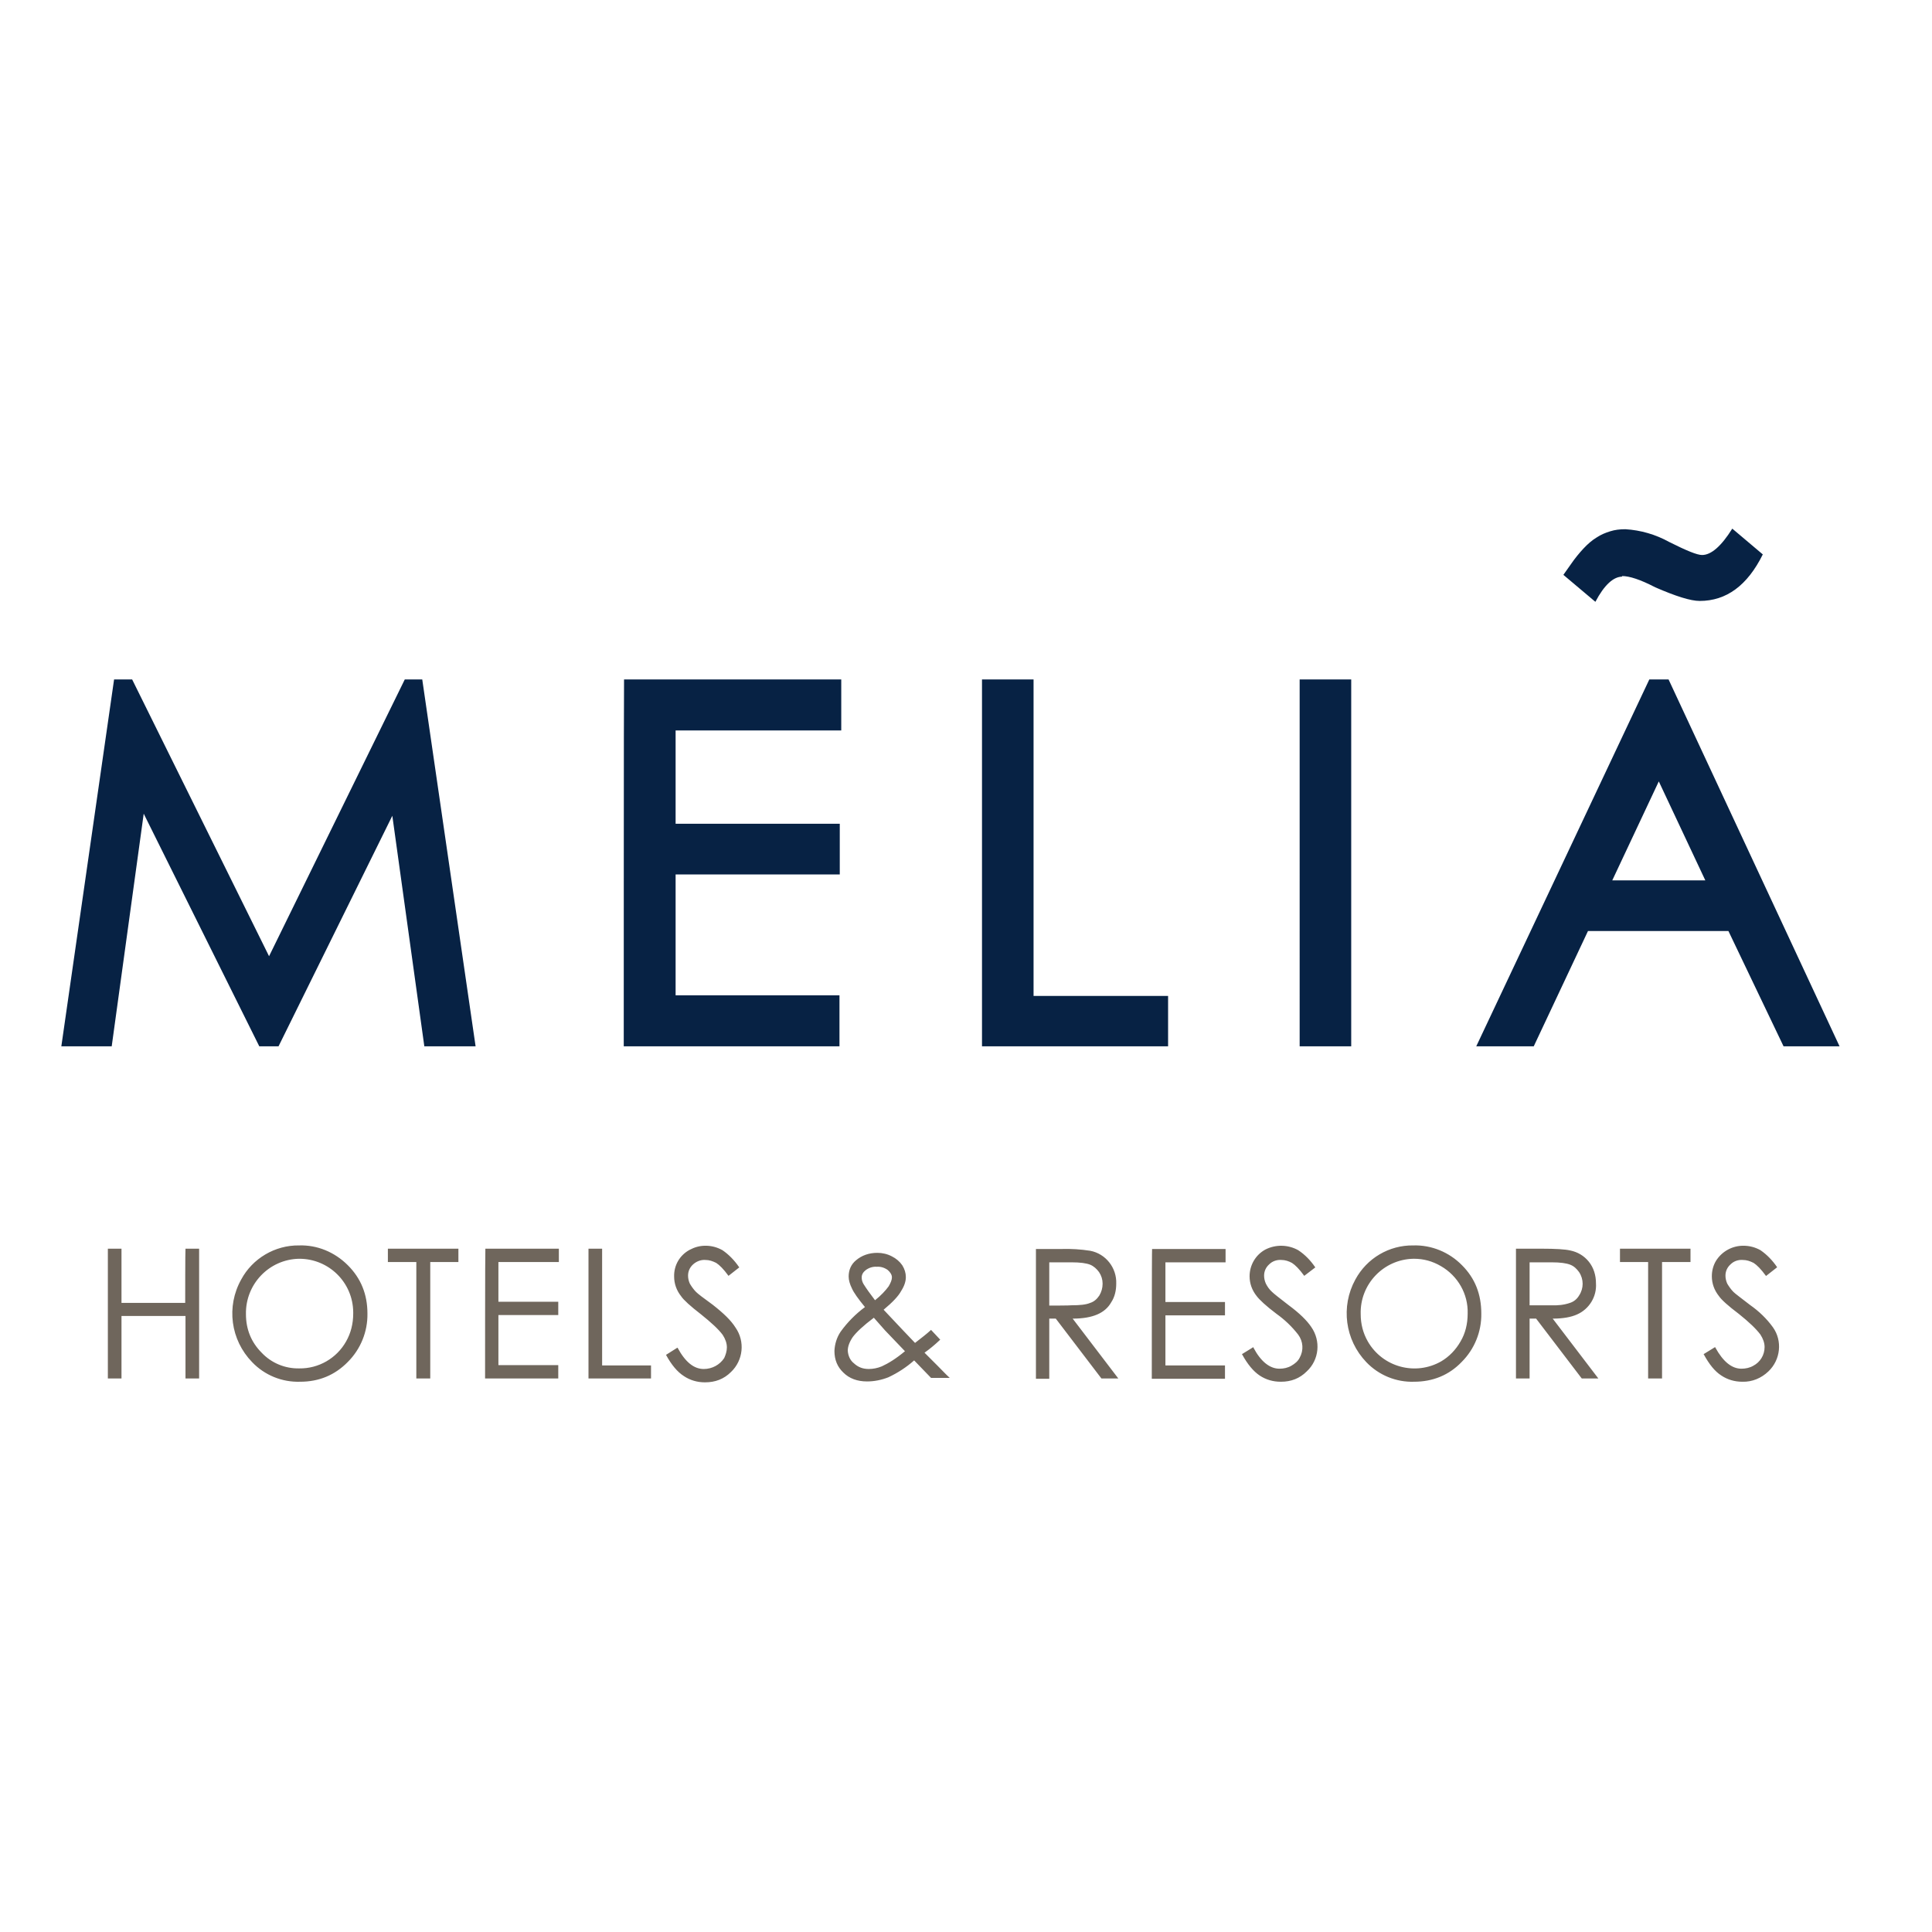 <?xml version="1.0" encoding="UTF-8"?> <!-- Generator: Adobe Illustrator 19.2.1, SVG Export Plug-In . SVG Version: 6.00 Build 0) --> <svg xmlns="http://www.w3.org/2000/svg" xmlns:xlink="http://www.w3.org/1999/xlink" version="1.1" id="layer" x="0px" y="0px" viewBox="0 0 652 652" style="enable-background:new 0 0 652 652;" xml:space="preserve"> <style type="text/css"> .st0{fill:#6F665C;} .st1{fill:#072244;} </style> <g transform="translate(11 6)"> <path class="st0" d="M51.5,433.7H30v-18.3h-4.6v43.8H30v-21.1h21.6v21.1h4.6v-43.8h-4.6C51.5,415.4,51.5,433.7,51.5,433.7z M89.9,414.3c-8.1-0.1-15.7,4.4-19.5,11.5c-5.1,9.1-3.6,20.4,3.7,27.9c4.2,4.4,10.1,6.8,16.2,6.6c6.3,0,11.7-2.2,16.1-6.7 c4.3-4.3,6.7-10.2,6.6-16.3c0-6.5-2.2-11.9-6.6-16.3C101.9,416.5,96,414.1,89.9,414.3z M105.8,446.7c-3.2,5.7-9.3,9.2-15.8,9.1 c-4.8,0.1-9.4-1.8-12.7-5.3c-3.5-3.5-5.3-7.9-5.3-13c-0.2-10.1,7.8-18.5,17.9-18.7c0,0,0,0,0.1,0c10,0,18.1,8,18.2,18 c0,0.2,0,0.3,0,0.5C108.2,440.7,107.4,443.9,105.8,446.7L105.8,446.7z M119.9,419.9h9.6v39.3h4.7v-39.3h9.5v-4.5h-23.8V419.9z M152.7,459.2h24.7v-4.5h-20.2v-16.9h20.2v-4.5h-20.2v-13.4h20.4v-4.5h-24.8C152.7,415.4,152.7,459.2,152.7,459.2z M192.2,415.4 h-4.6v43.8h21.1v-4.4h-16.5C192.2,454.8,192.2,415.4,192.2,415.4z M229.5,434.3c-3.2-2.3-5-3.7-5.6-4.3c-0.8-0.8-1.5-1.8-2.1-2.8 c-0.4-0.9-0.6-1.8-0.6-2.7c0-1.5,0.6-2.8,1.7-3.8c1.1-1,2.6-1.6,4.1-1.5c1.4,0,2.5,0.4,3.7,1c1.1,0.7,2.5,2.1,4.1,4.3v0.1l3.7-2.9 l-0.1-0.1c-1.5-2.2-3.4-4.2-5.6-5.7c-1.8-1-3.7-1.5-5.7-1.5c-2,0-3.7,0.5-5.4,1.4c-3.3,1.8-5.3,5.2-5.2,9c0,2.4,0.8,4.7,2.4,6.7 c0.8,1.2,3.1,3.3,6.6,6c3.5,2.8,6,5.1,7.4,7c0.9,1.4,1.4,2.8,1.4,4.2c0,1.3-0.4,2.5-0.9,3.6c-1.5,2.3-4.1,3.7-6.9,3.7 c-3.3,0-6.2-2.3-8.8-7.1l-0.1-0.1l-3.8,2.4v0.1c1.8,3.3,3.8,5.7,6,7.1c2.1,1.4,4.5,2.1,7.1,2.1c3.5,0,6.4-1.1,8.8-3.5 c4.1-3.9,4.8-10.3,1.5-15C235.7,439.6,233.2,437.2,229.5,434.3L229.5,434.3z M305.4,454.9l-4.4-4.4c1.7-1.2,3.4-2.6,5.2-4.3 l0.1-0.1l-3.1-3.3l-0.1,0.1c-1.3,1.2-3.1,2.6-5.3,4.3l-4.1-4.3l-6.5-6.9c3-2.5,5-4.6,5.9-6.3c1.1-1.7,1.6-3.3,1.6-4.7 c0-1.4-0.4-2.7-1.2-4c-0.9-1.3-2.1-2.3-3.5-3c-1.5-0.8-3.2-1.2-4.9-1.2c-2.9,0-5.3,0.9-7.2,2.5c-1.7,1.4-2.5,3.3-2.5,5.5 c0,1.2,0.4,2.6,1.1,4c0.6,1.4,2.1,3.5,4.4,6.3c-3.1,2.3-5.9,5.1-8.2,8.3c-1.3,1.9-2,4.2-2.1,6.5c0,3,1,5.4,3,7.3c2,2,4.7,3,8,3 c2.5,0,4.9-0.5,7.2-1.4c3.2-1.5,6.1-3.4,8.7-5.7l5.7,5.9h6.3l-0.2-0.2C308.2,457.8,306.9,456.4,305.4,454.9L305.4,454.9z M280.4,427.3c-0.4-0.7-0.6-1.4-0.6-2.2c0-1,0.5-1.8,1.4-2.5c1.1-0.8,2.4-1.2,3.7-1.1c1.3-0.1,2.6,0.3,3.7,1.1 c0.9,0.8,1.4,1.6,1.4,2.5c0,0.8-0.4,1.8-1.1,3c-1.1,1.5-2.6,3.1-4.6,4.7C282.7,430.7,281.4,428.9,280.4,427.3z M286.6,455.1 c-1.4,0.6-3,0.9-4.4,0.9c-2,0-3.6-0.6-5-1.9c-1.3-1-2-2.6-2.1-4.3c0-1.4,0.6-3,1.7-4.6c1.2-1.6,3.5-3.8,7.1-6.5l3.8,4.3l6.7,7 C291.4,452.5,288.8,454.1,286.6,455.1z M359.3,437.6c2.1-0.9,3.7-2.3,4.7-4.1c1.2-1.8,1.7-4,1.7-6.3c0.2-5.3-3.5-10.1-8.8-11.1 c-3.2-0.5-6.5-0.7-9.7-0.6h-8.6v43.8h4.5V439h2.2l15.4,20.2h5.7L351,439C354.5,439,357.2,438.5,359.3,437.6z M343.1,434.6v-14.6 h7.5c3,0,5,0.3,6.3,0.8c1.2,0.5,2.2,1.4,3,2.5c0.8,1.2,1.2,2.5,1.2,3.9c0,1.5-0.4,2.8-1.1,4c-0.8,1.2-1.8,2.1-3.1,2.5 c-1.4,0.6-3.5,0.8-6.3,0.8C350.4,434.6,343.1,434.6,343.1,434.6z M377.7,459.3h24.7v-4.5h-20.1v-16.9h20.1v-4.5h-20.1v-13.4h20.3 v-4.5h-24.8C377.7,415.4,377.7,459.3,377.7,459.3z M423.8,434.4c-3.1-2.4-4.9-3.8-5.5-4.4c-0.9-0.8-1.6-1.8-2.1-2.8 c-0.4-0.9-0.6-1.8-0.6-2.7c0-1.5,0.6-2.8,1.7-3.8c1.1-1.1,2.6-1.6,4.1-1.5c1.3,0,2.5,0.4,3.6,1c1.1,0.7,2.5,2.1,4.1,4.3v0.1 l3.8-2.9l-0.1-0.1c-1.5-2.2-3.4-4.2-5.7-5.7c-3.4-1.9-7.6-2-11.1-0.2c-3.3,1.8-5.3,5.3-5.3,9c0,2.4,0.8,4.7,2.4,6.7 c0.9,1.2,3.1,3.3,6.7,6c2.8,2,5.2,4.3,7.3,7c1.7,2.3,1.9,5.3,0.5,7.8c-0.6,1.2-1.6,2-2.8,2.7c-1.2,0.7-2.6,1-4,1 c-3.3,0-6.3-2.4-8.8-7.1v-0.2l-3.9,2.4l0.1,0.1c1.8,3.3,3.8,5.7,5.9,7.1s4.5,2.1,7.1,2.1h0.1c3.4,0,6.3-1.1,8.7-3.5 c4.2-3.9,4.8-10.3,1.5-15C430.1,439.7,427.6,437.2,423.8,434.4L423.8,434.4z M465.9,414.3c-8.1-0.1-15.6,4.3-19.5,11.5 c-5,9.1-3.5,20.4,3.7,27.9c4.2,4.4,10.1,6.8,16.1,6.6c6.3,0,11.8-2.2,16.1-6.7c4.3-4.3,6.7-10.2,6.6-16.3c0-6.5-2.1-11.9-6.5-16.3 C478.1,416.6,472.1,414.1,465.9,414.3z M481.9,446.7c-1.6,2.8-3.8,5.1-6.5,6.7c-8.7,5-19.8,2-24.8-6.7c-1.6-2.8-2.4-5.9-2.4-9.2 c-0.3-10.1,7.7-18.5,17.8-18.7c0.1,0,0.1,0,0.2,0c3.2,0,6.2,0.8,9.1,2.5c5.7,3.3,9.2,9.4,9,16C484.3,440.8,483.5,444,481.9,446.7z M521.2,437.6c4.1-1.8,6.7-6,6.4-10.5c0-2.8-0.8-5.3-2.4-7.3c-1.6-2-3.8-3.3-6.3-3.8c-1.7-0.4-4.9-0.6-9.7-0.6h-8.6v43.8h4.6V439 h2.2l15.4,20.2h5.6L513,439C516.5,439,519.2,438.5,521.2,437.6L521.2,437.6z M505.2,434.6v-14.6h7.4c3,0,5,0.3,6.3,0.8 c1.3,0.5,2.2,1.4,3,2.5c1.6,2.4,1.6,5.5,0,7.9c-0.7,1.2-1.8,2.1-3.1,2.5c-2,0.7-4.2,0.9-6.3,0.8H505.2z M535.7,419.9h9.5v39.3h4.7 v-39.3h9.6v-4.5h-23.8C535.7,415.4,535.7,419.9,535.7,419.9z M587.3,441.9c-2.1-2.9-4.7-5.4-7.7-7.5c-3.1-2.4-5-3.8-5.6-4.4 c-0.8-0.8-1.5-1.8-2.1-2.8c-0.4-0.9-0.6-1.8-0.6-2.7c0-1.5,0.6-2.8,1.7-3.8c1.1-1.1,2.6-1.6,4.1-1.5c1.4,0,2.5,0.4,3.7,1 c1.1,0.7,2.5,2.1,4.1,4.3l0.1,0.1l3.7-2.9v-0.1c-1.5-2.2-3.4-4.2-5.6-5.7c-1.8-1-3.7-1.5-5.8-1.5c-3.7,0-7.2,1.9-9.2,5.1 c-0.9,1.5-1.4,3.3-1.4,5.2c0,2.4,0.8,4.7,2.4,6.7c0.8,1.2,3.1,3.3,6.7,6c3.5,2.8,5.9,5.1,7.3,7c0.9,1.4,1.4,2.8,1.4,4.2 c0,2.7-1.5,5.1-3.8,6.3c-1.2,0.7-2.6,1-4,1c-3.3,0-6.2-2.4-8.8-7.1l-0.1-0.2l-3.9,2.4l0.1,0.1c1.8,3.3,3.7,5.7,5.9,7.1 c2.1,1.4,4.5,2.1,7.1,2.1c3.3,0.1,6.4-1.2,8.8-3.5C589.9,452.9,590.6,446.5,587.3,441.9L587.3,441.9z"></path> <path class="st1" d="M199.5,347.1h72.8v-17.2H217v-40.8h55.4V272H217v-31.5h55.9v-17.2h-73.3C199.5,223.3,199.5,347.1,199.5,347.1z M552.1,223.3h-6.5l-58.4,123.8h19.4l18.3-38.9h47.4l18.6,38.9h18.9L552.1,223.3z M533.1,291.1l15.7-33.4l15.7,33.4 C564.6,291.1,533.1,291.1,533.1,291.1z M125.6,223.3l-45.8,93.4l-46.2-93.4h-6.1L9.7,347.1h17l10.8-78.5l39,78.5H83l38.4-77.8 l10.8,77.8h17.3l-18-123.8H125.6L125.6,223.3z M337.8,223.3h-17.4v123.8h62.8v-17h-45.4V223.3z M427.6,347.1H445V223.3h-17.4V347.1 z M536.4,188.4c2.5,0,6.2,1.2,11.2,3.8c6.9,3,11.9,4.6,15,4.6c9,0,16.1-5.2,21.3-15.7l-10.3-8.7c-3.7,5.9-7.1,8.9-10.2,8.9 c-1.7,0-5.3-1.5-11.1-4.4c-4.5-2.5-9.6-4-14.8-4.3c-1.9,0-3.5,0.2-5.1,0.7s-3.1,1.1-4.6,2.1c-1.5,0.9-3,2.2-4.4,3.7 c-1.4,1.5-2.9,3.3-4.4,5.5l-2.4,3.4l10.8,9.1c3-5.7,6.1-8.5,9.1-8.5H536.4z"></path> </g> </svg> 